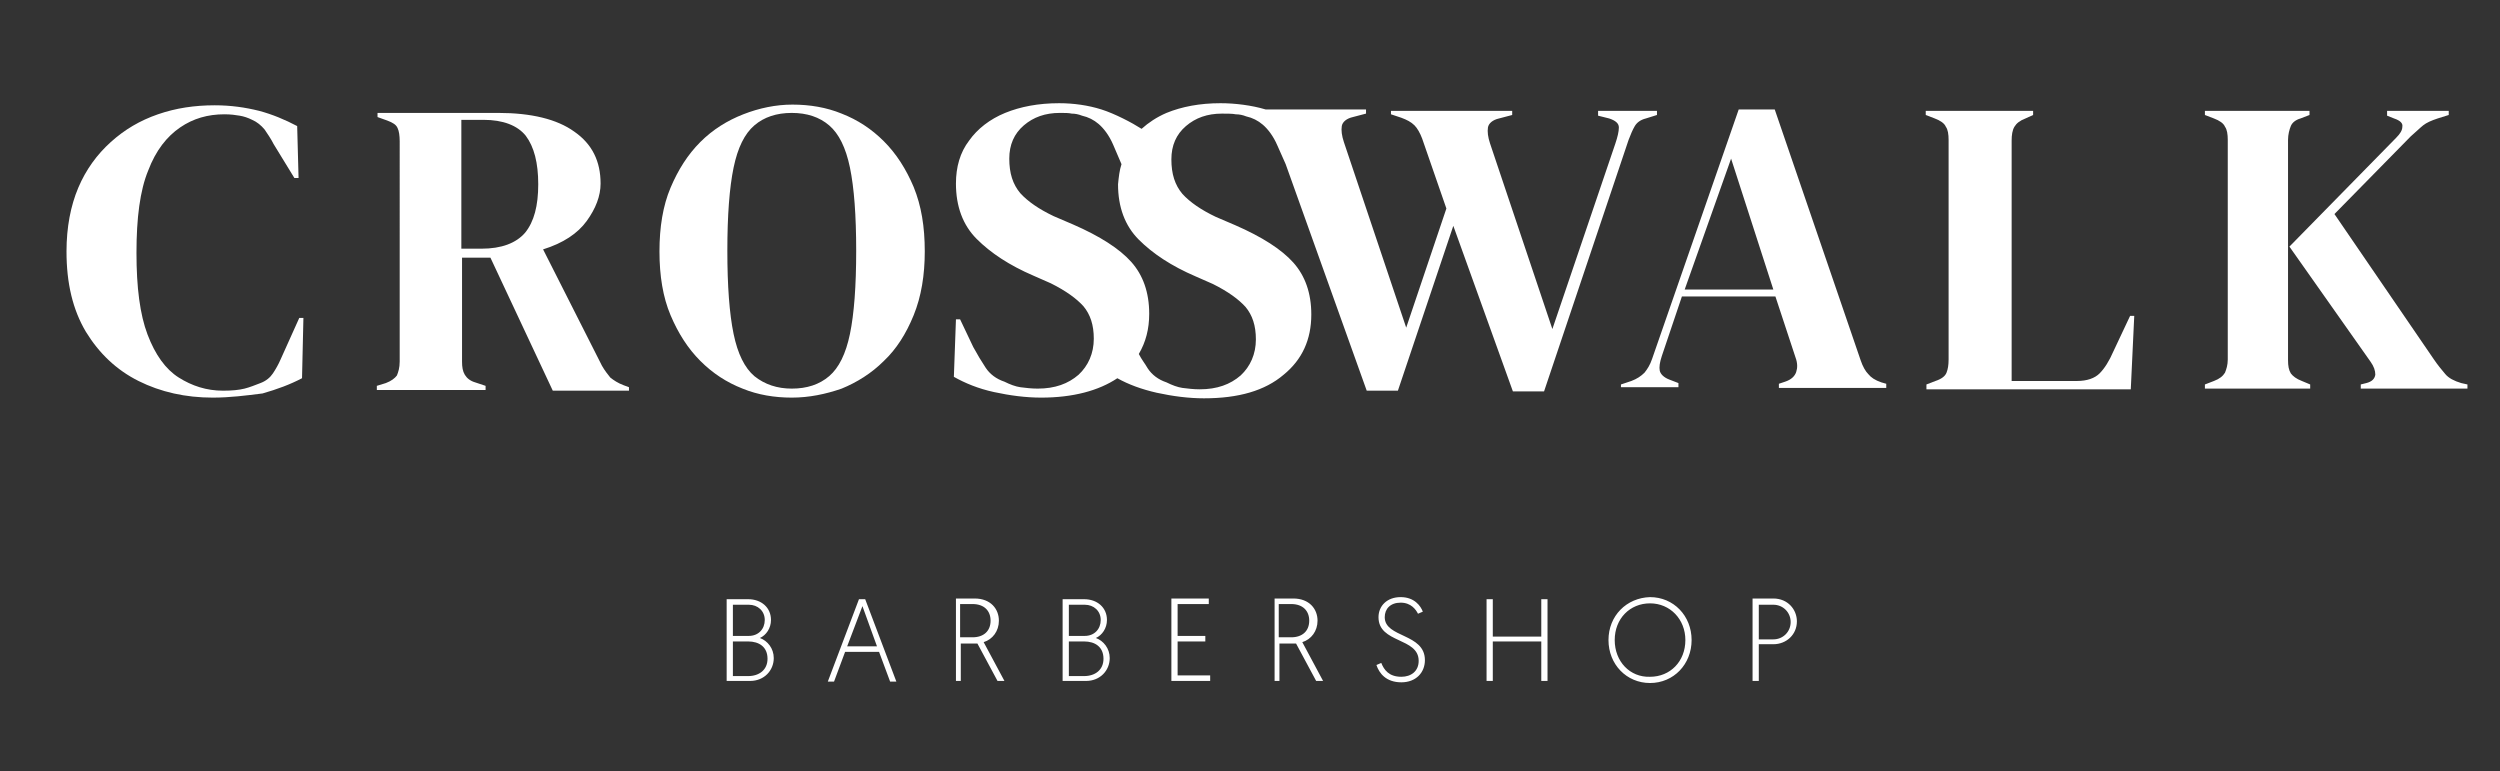 <?xml version="1.0" encoding="utf-8"?>
<!-- Generator: Adobe Illustrator 23.0.3, SVG Export Plug-In . SVG Version: 6.00 Build 0)  -->
<svg version="1.1" id="Vrstva_1" xmlns="http://www.w3.org/2000/svg" xmlns:xlink="http://www.w3.org/1999/xlink" x="0px" y="0px"
	 viewBox="0 0 360.9 111.3" style="enable-background:new 0 0 360.9 111.3;" xml:space="preserve">
<rect x="0" y="0" width="360.9" height="111.3" fill="#333333" stroke="none"/>
<style type="text/css">
	.st0{fill:#F0F0F0;}
	.st1{fill:#FFFFFF;}
</style>
<path class="st0" d="M250,312.4h4.7v-0.5h-3.9l3.9-5.2v-0.5h-4.5v0.5h3.8l-3.9,5.2V312.4z M246,306.9c-0.3-0.3-1.1-0.9-2.3-0.9
	c-1.8,0-3.1,1.4-3.1,3.3c0,1.8,1.3,3.3,3.1,3.3c1.3,0,2.1-0.7,2.3-1l-0.2-0.5c-0.2,0.3-0.9,1-2.1,1c-1.4,0-2.5-1.2-2.5-2.7
	c0-1.5,1.1-2.7,2.5-2.7c1.1,0,1.8,0.6,2.1,0.9L246,306.9z M235.3,312c0,0.3,0.2,0.5,0.5,0.5c0.3,0,0.5-0.2,0.5-0.5
	c0-0.3-0.2-0.5-0.5-0.5C235.5,311.5,235.3,311.7,235.3,312z M226.7,312.4h0.6V309l3,3.3h0.8l-3.2-3.4l3-2.8h-0.8l-2.9,2.7v-5.1h-0.6
	V312.4z M221.2,312.4h0.6v-8.7h-0.6V312.4z M212.2,310.5c0-0.8,0.7-1.5,1.8-1.5c1.1,0,1.8,0.6,1.8,1.5c0,0.9-0.7,1.5-1.8,1.5
	C212.9,312,212.2,311.3,212.2,310.5z M211.6,310.5c0,1.2,1,2.1,2.4,2.1c0.9,0,1.5-0.4,1.8-0.7l0.1,0.6h0.5v-4.2
	c0-1.3-0.7-2.2-2.3-2.2c-1.1,0-1.9,0.4-2.2,0.7l0.3,0.5c0.4-0.3,1.1-0.6,1.9-0.6c1,0,1.7,0.6,1.7,1.6v0.9c-0.3-0.3-0.9-0.7-1.8-0.7
	C212.6,308.4,211.6,309.3,211.6,310.5z M205,312.4h0.6l2.2-6.2h-0.6l-1.9,5.5c0,0,0,0-1.9-5.5h-0.6c-1.9,5.4-1.9,5.5-1.9,5.5
	l-1.9-5.5h-0.6l2.2,6.2h0.6l1.9-5.4L205,312.4z M190.6,311.1c0.3,0.6,0.8,1.4,2.1,1.4c1.1,0,2-0.7,2-1.8c0-2.1-3.2-1.6-3.2-3.2
	c0-0.7,0.6-1,1.2-1c0.9,0,1.2,0.5,1.4,0.9l0.5-0.2c-0.1-0.5-0.7-1.2-1.8-1.2c-1.1,0-1.9,0.6-1.9,1.6c0,2.1,3.2,1.5,3.2,3.2
	c0,0.8-0.6,1.2-1.4,1.2c-0.9,0-1.4-0.5-1.6-1.1L190.6,311.1z M182.5,311.1c0.3,0.6,0.8,1.4,2.1,1.4c1.1,0,2-0.7,2-1.8
	c0-2.1-3.2-1.6-3.2-3.2c0-0.7,0.6-1,1.2-1c0.9,0,1.2,0.5,1.4,0.9l0.5-0.2c-0.1-0.5-0.7-1.2-1.8-1.2c-1.1,0-1.9,0.6-1.9,1.6
	c0,2.1,3.2,1.5,3.2,3.2c0,0.8-0.6,1.2-1.4,1.2c-0.9,0-1.4-0.5-1.6-1.1L182.5,311.1z M172.1,309.3c0,1.9,1.4,3.3,3.2,3.3
	c1.8,0,3.2-1.4,3.2-3.3c0-1.8-1.4-3.3-3.2-3.3S172.1,307.4,172.1,309.3z M172.7,309.3c0-1.5,1.1-2.7,2.6-2.7c1.5,0,2.6,1.2,2.6,2.7
	c0,1.6-1.1,2.7-2.6,2.7S172.7,310.8,172.7,309.3z M168.3,306c-1,0-1.7,0.6-1.9,1.3v-1.1h-0.6v6.2h0.6v-3.3c0-1.3,0.4-2.5,1.9-2.5
	V306z M161.3,306.9c-0.3-0.3-1.1-0.9-2.3-0.9c-1.8,0-3.1,1.4-3.1,3.3c0,1.8,1.3,3.3,3.1,3.3c1.3,0,2.1-0.7,2.3-1l-0.2-0.5
	c-0.2,0.3-0.9,1-2.1,1c-1.4,0-2.5-1.2-2.5-2.7c0-1.5,1.1-2.7,2.5-2.7c1.1,0,1.8,0.6,2.1,0.9L161.3,306.9z M150.6,312
	c0,0.3,0.2,0.5,0.5,0.5c0.3,0,0.5-0.2,0.5-0.5c0-0.3-0.2-0.5-0.5-0.5C150.9,311.5,150.6,311.7,150.6,312z M144.5,312.4h0.6l2.2-6.2
	h-0.6l-1.9,5.5c0,0,0,0-1.9-5.5h-0.6c-1.9,5.4-1.9,5.5-1.9,5.5l-1.9-5.5h-0.6l2.2,6.2h0.6l1.9-5.4L144.5,312.4z M131.6,312.4h0.6
	l2.2-6.2h-0.6l-1.9,5.5c0,0,0,0-1.9-5.5h-0.6c-1.9,5.4-1.9,5.5-1.9,5.5l-1.9-5.5h-0.6l2.2,6.2h0.6l1.9-5.4L131.6,312.4z
	 M118.7,312.4h0.6l2.2-6.2h-0.6l-1.9,5.5c0,0,0,0-1.9-5.5h-0.6c-1.9,5.4-1.9,5.5-1.9,5.5l-1.9-5.5H112l2.2,6.2h0.6l1.9-5.4
	L118.7,312.4z"/>
<path class="st1" d="M243.2,41.8H256l-6.1-18.9L243.2,41.8z M234,56.1v-0.6l1.5-0.5c0.8-0.3,1.4-0.7,1.9-1.2c0.4-0.5,0.8-1.1,1.1-2
	l12.5-36h5.2L268.6,52c0.3,0.9,0.7,1.6,1.1,2c0.4,0.5,1,0.9,1.9,1.2l0.7,0.2v0.6h-15.5v-0.6l0.9-0.3c0.9-0.3,1.4-0.8,1.6-1.4
	c0.2-0.6,0.2-1.3-0.1-2.1l-2.9-8.8h-13.5l-2.9,8.6c-0.3,0.9-0.4,1.6-0.3,2.1c0.1,0.5,0.6,1,1.4,1.3l1.3,0.5v0.6H234z"/>
<path class="st1" d="M161.9,23.7l-1.2-2.8c-0.6-1.4-1.4-2.4-2.1-3c-0.7-0.6-1.5-1-2.4-1.2c-0.5-0.2-1-0.3-1.5-0.3
	c-0.4-0.1-1-0.1-1.7-0.1c-2.1,0-3.8,0.6-5.2,1.8c-1.4,1.2-2.1,2.8-2.1,4.8c0,2.1,0.5,3.7,1.6,5c1.1,1.2,2.7,2.3,4.8,3.3l2.8,1.2
	c3.9,1.7,6.7,3.5,8.4,5.4c1.7,1.9,2.6,4.4,2.6,7.5c0,2.2-0.5,4.1-1.5,5.8c0.4,0.8,0.9,1.4,1.3,2.1c0.6,0.9,1.5,1.6,2.7,2
	c0.8,0.4,1.6,0.7,2.3,0.8c0.8,0.1,1.6,0.2,2.5,0.2c2.5,0,4.4-0.7,5.9-2c1.4-1.3,2.2-3.1,2.2-5.2c0-2-0.5-3.5-1.5-4.7
	c-1-1.1-2.5-2.2-4.7-3.3l-2.5-1.1c-3.5-1.5-6.2-3.3-8.2-5.3c-2-2-3-4.7-3-8C161.5,25.6,161.6,24.6,161.9,23.7 M150.3,57.4
	c-2.2,0-4.5-0.3-6.8-0.8c-2.3-0.5-4.2-1.3-5.8-2.2l0.3-8.3h0.6l1.9,4c0.6,1.1,1.2,2.1,1.8,3c0.6,0.9,1.5,1.6,2.7,2
	c0.8,0.4,1.6,0.7,2.3,0.8c0.8,0.1,1.6,0.2,2.5,0.2c2.5,0,4.4-0.7,5.9-2c1.4-1.3,2.2-3.1,2.2-5.2c0-2-0.5-3.5-1.5-4.7
	c-1-1.1-2.5-2.2-4.7-3.3l-2.5-1.1c-3.5-1.5-6.2-3.3-8.2-5.3c-2-2-3-4.7-3-8c0-2.4,0.6-4.5,1.9-6.2c1.2-1.7,3-3.1,5.2-4
	c2.2-0.9,4.8-1.4,7.8-1.4c2.1,0,4.2,0.3,6.1,0.9c1.9,0.6,4.4,1.9,5.8,2.8c1-0.9,2.2-1.7,3.6-2.3c2.2-0.9,4.8-1.4,7.8-1.4
	c2.1,0,4.5,0.3,6.5,0.9l0.1,0h14.4v0.6l-1.9,0.5c-0.9,0.2-1.5,0.7-1.6,1.3c-0.1,0.6,0,1.4,0.3,2.3l9,26.8l5.8-17.2L205.3,20
	c-0.3-0.8-0.7-1.5-1.1-1.9c-0.5-0.5-1.1-0.8-1.9-1.1l-1.5-0.5V16h8.8l8.5,0v0h0.2v0.6l-1.9,0.5c-0.9,0.2-1.5,0.7-1.6,1.3
	c-0.1,0.6,0,1.4,0.3,2.3l9,26.8l9.1-26.8c0.3-0.9,0.5-1.7,0.5-2.3c0-0.6-0.5-1-1.4-1.3l-1.6-0.4V16h8.5v0.6l-1.6,0.5
	c-0.8,0.2-1.3,0.6-1.6,1.1c-0.3,0.5-0.6,1.2-0.9,2l-12.2,36.3h-4.5l-8.6-23.9l-8,23.8h-4.5l-11.7-32.7l-1.2-2.7
	c-0.6-1.4-1.4-2.4-2.1-3c-0.7-0.6-1.5-1-2.4-1.2c-0.5-0.2-1-0.3-1.5-0.3c-0.4-0.1-1.4-0.1-2-0.1c-2.1,0-3.8,0.6-5.2,1.8
	c-1.4,1.2-2.1,2.8-2.1,4.8c0,2.1,0.5,3.7,1.6,5c1.1,1.2,2.7,2.3,4.8,3.3l2.8,1.2c3.9,1.7,6.7,3.5,8.4,5.4c1.7,1.9,2.6,4.4,2.6,7.5
	c0,3.6-1.3,6.5-4,8.7c-2.7,2.3-6.5,3.4-11.5,3.4c-2.2,0-4.5-0.3-6.8-0.8c-2.2-0.5-4.1-1.2-5.7-2.1C158.6,56.4,154.9,57.4,150.3,57.4
	z"/>
<path class="st1" d="M340.8,56.1v-0.6l0.8-0.2c0.8-0.2,1.2-0.6,1.3-1.2c0-0.6-0.2-1.2-0.7-1.9l-11.7-16.6l15.4-15.7
	c0.6-0.6,0.9-1.1,0.9-1.6c0.1-0.5-0.3-0.9-1.2-1.2l-1-0.4V16h8.9v0.6l-1.6,0.5c-0.9,0.3-1.6,0.6-2.1,1c-0.5,0.4-1.1,1-1.8,1.6
	L337,30.9l14.3,20.9c0.6,0.9,1.2,1.6,1.7,2.2c0.5,0.6,1.3,1,2.3,1.3l0.9,0.2v0.6H340.8z M318.3,56.1v-0.6l1.3-0.5
	c0.8-0.3,1.3-0.7,1.6-1.2c0.2-0.5,0.4-1.1,0.4-1.9V20.2c0-0.8-0.1-1.5-0.4-1.9c-0.2-0.5-0.8-0.9-1.6-1.2l-1.3-0.5V16h15.1v0.6
	l-1.3,0.5c-0.7,0.2-1.2,0.6-1.4,1.1c-0.2,0.5-0.4,1.2-0.4,2V52c0,0.8,0.1,1.4,0.4,1.9c0.3,0.4,0.8,0.8,1.6,1.1l1.2,0.5v0.6H318.3z"
	/>
<path class="st1" d="M278.1,56.1v-0.6l1.3-0.5c0.9-0.3,1.4-0.7,1.6-1.2c0.2-0.5,0.3-1.1,0.3-1.9V20.2c0-0.8-0.1-1.5-0.4-1.9
	c-0.2-0.5-0.8-0.9-1.6-1.2l-1.3-0.5V16h15.5v0.6l-1.1,0.5c-0.8,0.3-1.3,0.7-1.6,1.2c-0.3,0.5-0.4,1.2-0.4,2v34.7h9.4
	c1.5,0,2.6-0.4,3.3-1.1c0.7-0.7,1.4-1.8,2-3.2l2.4-5.1h0.6l-0.5,10.6H278.1z"/>
<path class="st1" d="M30.7,57.4c-3.9,0-7.5-0.8-10.7-2.4c-3.2-1.6-5.7-4-7.6-7.1c-1.9-3.2-2.8-7-2.8-11.6c0-3.5,0.6-6.6,1.7-9.2
	c1.1-2.6,2.7-4.8,4.7-6.6c2-1.8,4.2-3.1,6.8-4c2.6-0.9,5.3-1.3,8.2-1.3c2.3,0,4.4,0.3,6.4,0.8c1.9,0.5,3.8,1.3,5.5,2.2l0.2,7.5h-0.6
	l-3-4.9c-0.4-0.8-0.9-1.5-1.3-2.1c-0.5-0.6-1.1-1.1-1.8-1.4c-0.6-0.3-1.2-0.5-1.8-0.6c-0.6-0.1-1.3-0.2-2.2-0.2
	c-2.4,0-4.5,0.6-6.4,1.9c-1.9,1.3-3.5,3.3-4.6,6.2c-1.2,2.9-1.7,6.9-1.7,11.9c0,5,0.5,8.9,1.6,11.8c1.1,2.9,2.6,5,4.5,6.2
	c1.9,1.2,4,1.9,6.4,1.9c1.3,0,2.3-0.1,3.1-0.3c0.8-0.2,1.5-0.5,2.3-0.8c0.8-0.3,1.4-0.8,1.8-1.4c0.4-0.6,0.8-1.3,1.1-2l2.7-6h0.6
	l-0.2,8.7c-1.7,0.9-3.6,1.6-5.7,2.2C35.5,57.1,33.2,57.4,30.7,57.4"/>
<path class="st1" d="M66.6,35.9h2.9c2.9,0,5-0.8,6.3-2.3c1.3-1.6,1.9-3.9,1.9-7c0-3.1-0.6-5.4-1.8-7c-1.2-1.5-3.3-2.3-6.1-2.3h-3.2
	V35.9z M54.4,56.3v-0.6l1.3-0.4c0.8-0.3,1.3-0.7,1.6-1.1c0.2-0.5,0.4-1.1,0.4-2V20.4c0-0.8-0.1-1.5-0.3-1.9
	c-0.2-0.5-0.7-0.8-1.5-1.1l-1.4-0.5v-0.6h17.4c4.8,0,8.5,0.9,11,2.7c2.6,1.8,3.8,4.3,3.8,7.5c0,1.8-0.7,3.6-2,5.4
	c-1.3,1.8-3.4,3.2-6.3,4.1l8.5,16.8c0.4,0.7,0.8,1.2,1.2,1.7c0.5,0.4,1.1,0.8,1.9,1.1l0.8,0.3v0.5H79.8l-9-19.2h-4.1v15
	c0,0.8,0.1,1.4,0.4,1.9s0.8,0.9,1.5,1.1l1.5,0.5v0.6H54.4z"/>
<path class="st1" d="M114.3,56.1c2.2,0,4-0.6,5.4-1.8c1.4-1.2,2.4-3.2,3-6.1c0.6-2.9,0.9-6.9,0.9-12c0-5.1-0.3-9.1-0.9-12
	c-0.6-2.9-1.6-4.9-3-6.1c-1.4-1.2-3.2-1.8-5.4-1.8c-2.2,0-4,0.6-5.4,1.8c-1.4,1.2-2.4,3.2-3,6.1c-0.6,2.9-0.9,6.9-0.9,12
	c0,5.1,0.3,9.1,0.9,12c0.6,2.9,1.6,4.9,3,6.1C110.4,55.5,112.2,56.1,114.3,56.1 M114.3,57.4c-2.5,0-4.9-0.4-7.1-1.3
	c-2.3-0.9-4.3-2.2-6.1-4c-1.8-1.8-3.2-4-4.3-6.6c-1.1-2.6-1.6-5.7-1.6-9.2c0-3.5,0.5-6.6,1.6-9.2c1.1-2.6,2.5-4.8,4.3-6.6
	c1.8-1.8,3.9-3.1,6.2-4c2.3-0.9,4.7-1.4,7.1-1.4c2.5,0,4.9,0.4,7.1,1.3c2.3,0.9,4.3,2.2,6.1,4c1.8,1.8,3.2,4,4.3,6.6
	c1.1,2.7,1.6,5.7,1.6,9.3c0,3.4-0.5,6.5-1.6,9.2c-1.1,2.7-2.5,4.9-4.3,6.6c-1.8,1.8-3.9,3.1-6.1,4C119.2,56.9,116.8,57.4,114.3,57.4
	z"/>
<path class="st1" d="M253.9,92.3v-5h2.1c1.4,0,2.5,1.1,2.5,2.5c0,1.4-1.1,2.5-2.5,2.5H253.9z M253,98.3h0.9v-5.3h2.1
	c1.9,0,3.4-1.4,3.4-3.3c0-1.7-1.3-3.3-3.4-3.3h-3V98.3z M233.1,92.4c0-3.1,2.2-5.3,5.1-5.3c2.9,0,5.1,2.3,5.1,5.3
	c0,3.1-2.2,5.3-5.1,5.3C235.3,97.8,233.1,95.5,233.1,92.4z M232.2,92.4c0,3.5,2.6,6.2,6,6.2c3.4,0,6-2.7,6-6.2c0-3.5-2.6-6.2-6-6.2
	C234.8,86.3,232.2,88.9,232.2,92.4z M214.6,98.3h0.9v-5.7h7v5.7h0.9V86.5h-0.9v5.4h-7v-5.4h-0.9V98.3z M198.7,96
	c0.4,1.2,1.4,2.5,3.6,2.5c2.1,0,3.4-1.4,3.4-3.2c0-3.9-5.8-3.2-5.8-6.2c0-1.2,0.8-2.1,2.3-2.1c1.5,0,2.2,1,2.5,1.6l0.7-0.3
	c-0.3-0.8-1.2-2.1-3.2-2.1c-2,0-3.2,1.3-3.2,2.9c0,3.8,5.8,2.9,5.8,6.3c0,1.5-1.1,2.3-2.5,2.3c-1.8,0-2.5-1-2.9-2L198.7,96z
	 M184.6,92.1v-4.9h1.8c1.7,0,2.6,1,2.6,2.4c0,1.5-1,2.4-2.6,2.4H184.6z M183.8,98.3h0.9v-5.4h2.4l2.9,5.4h1l-3-5.6
	c1.3-0.4,2.2-1.6,2.2-3.1c0-1.7-1.2-3.2-3.5-3.2h-2.7V98.3z M169.1,98.3h5.6v-0.8H170v-4.9h4v-0.8h-4v-4.6h4.5v-0.8h-5.4V98.3z
	 M154.3,97.6v-5h2.2c1.6,0,2.8,0.8,2.8,2.5c0,1.6-1.2,2.5-2.8,2.5H154.3z M154.3,91.8v-4.5h2.3c1.3,0,2.3,0.9,2.3,2.2
	c0,1.3-0.9,2.3-2.3,2.3H154.3z M153.4,98.3h3.4c2,0,3.4-1.5,3.4-3.3c0-1.4-0.9-2.5-2-2.9c0.9-0.4,1.6-1.4,1.6-2.6c0-1.8-1.4-3-3.3-3
	h-3.1V98.3z M138.6,92.1v-4.9h1.8c1.7,0,2.6,1,2.6,2.4c0,1.5-1,2.4-2.6,2.4H138.6z M137.8,98.3h0.9v-5.4h2.4l2.9,5.4h1l-3-5.6
	c1.3-0.4,2.2-1.6,2.2-3.1c0-1.7-1.2-3.2-3.5-3.2h-2.7V98.3z M126.6,93.3h-4.3l2.2-5.8L126.6,93.3z M126.9,94.1l1.6,4.3h0.9
	l-4.5-11.9H124l-4.5,11.9h0.9l1.6-4.3H126.9z M105.8,97.6v-5h2.2c1.6,0,2.8,0.8,2.8,2.5c0,1.6-1.2,2.5-2.8,2.5H105.8z M105.8,91.8
	v-4.5h2.3c1.3,0,2.3,0.9,2.3,2.2c0,1.3-0.9,2.3-2.3,2.3H105.8z M104.9,98.3h3.4c2,0,3.4-1.5,3.4-3.3c0-1.4-0.9-2.5-2-2.9
	c0.9-0.4,1.6-1.4,1.6-2.6c0-1.8-1.4-3-3.3-3h-3.1V98.3z"/>
</svg>

